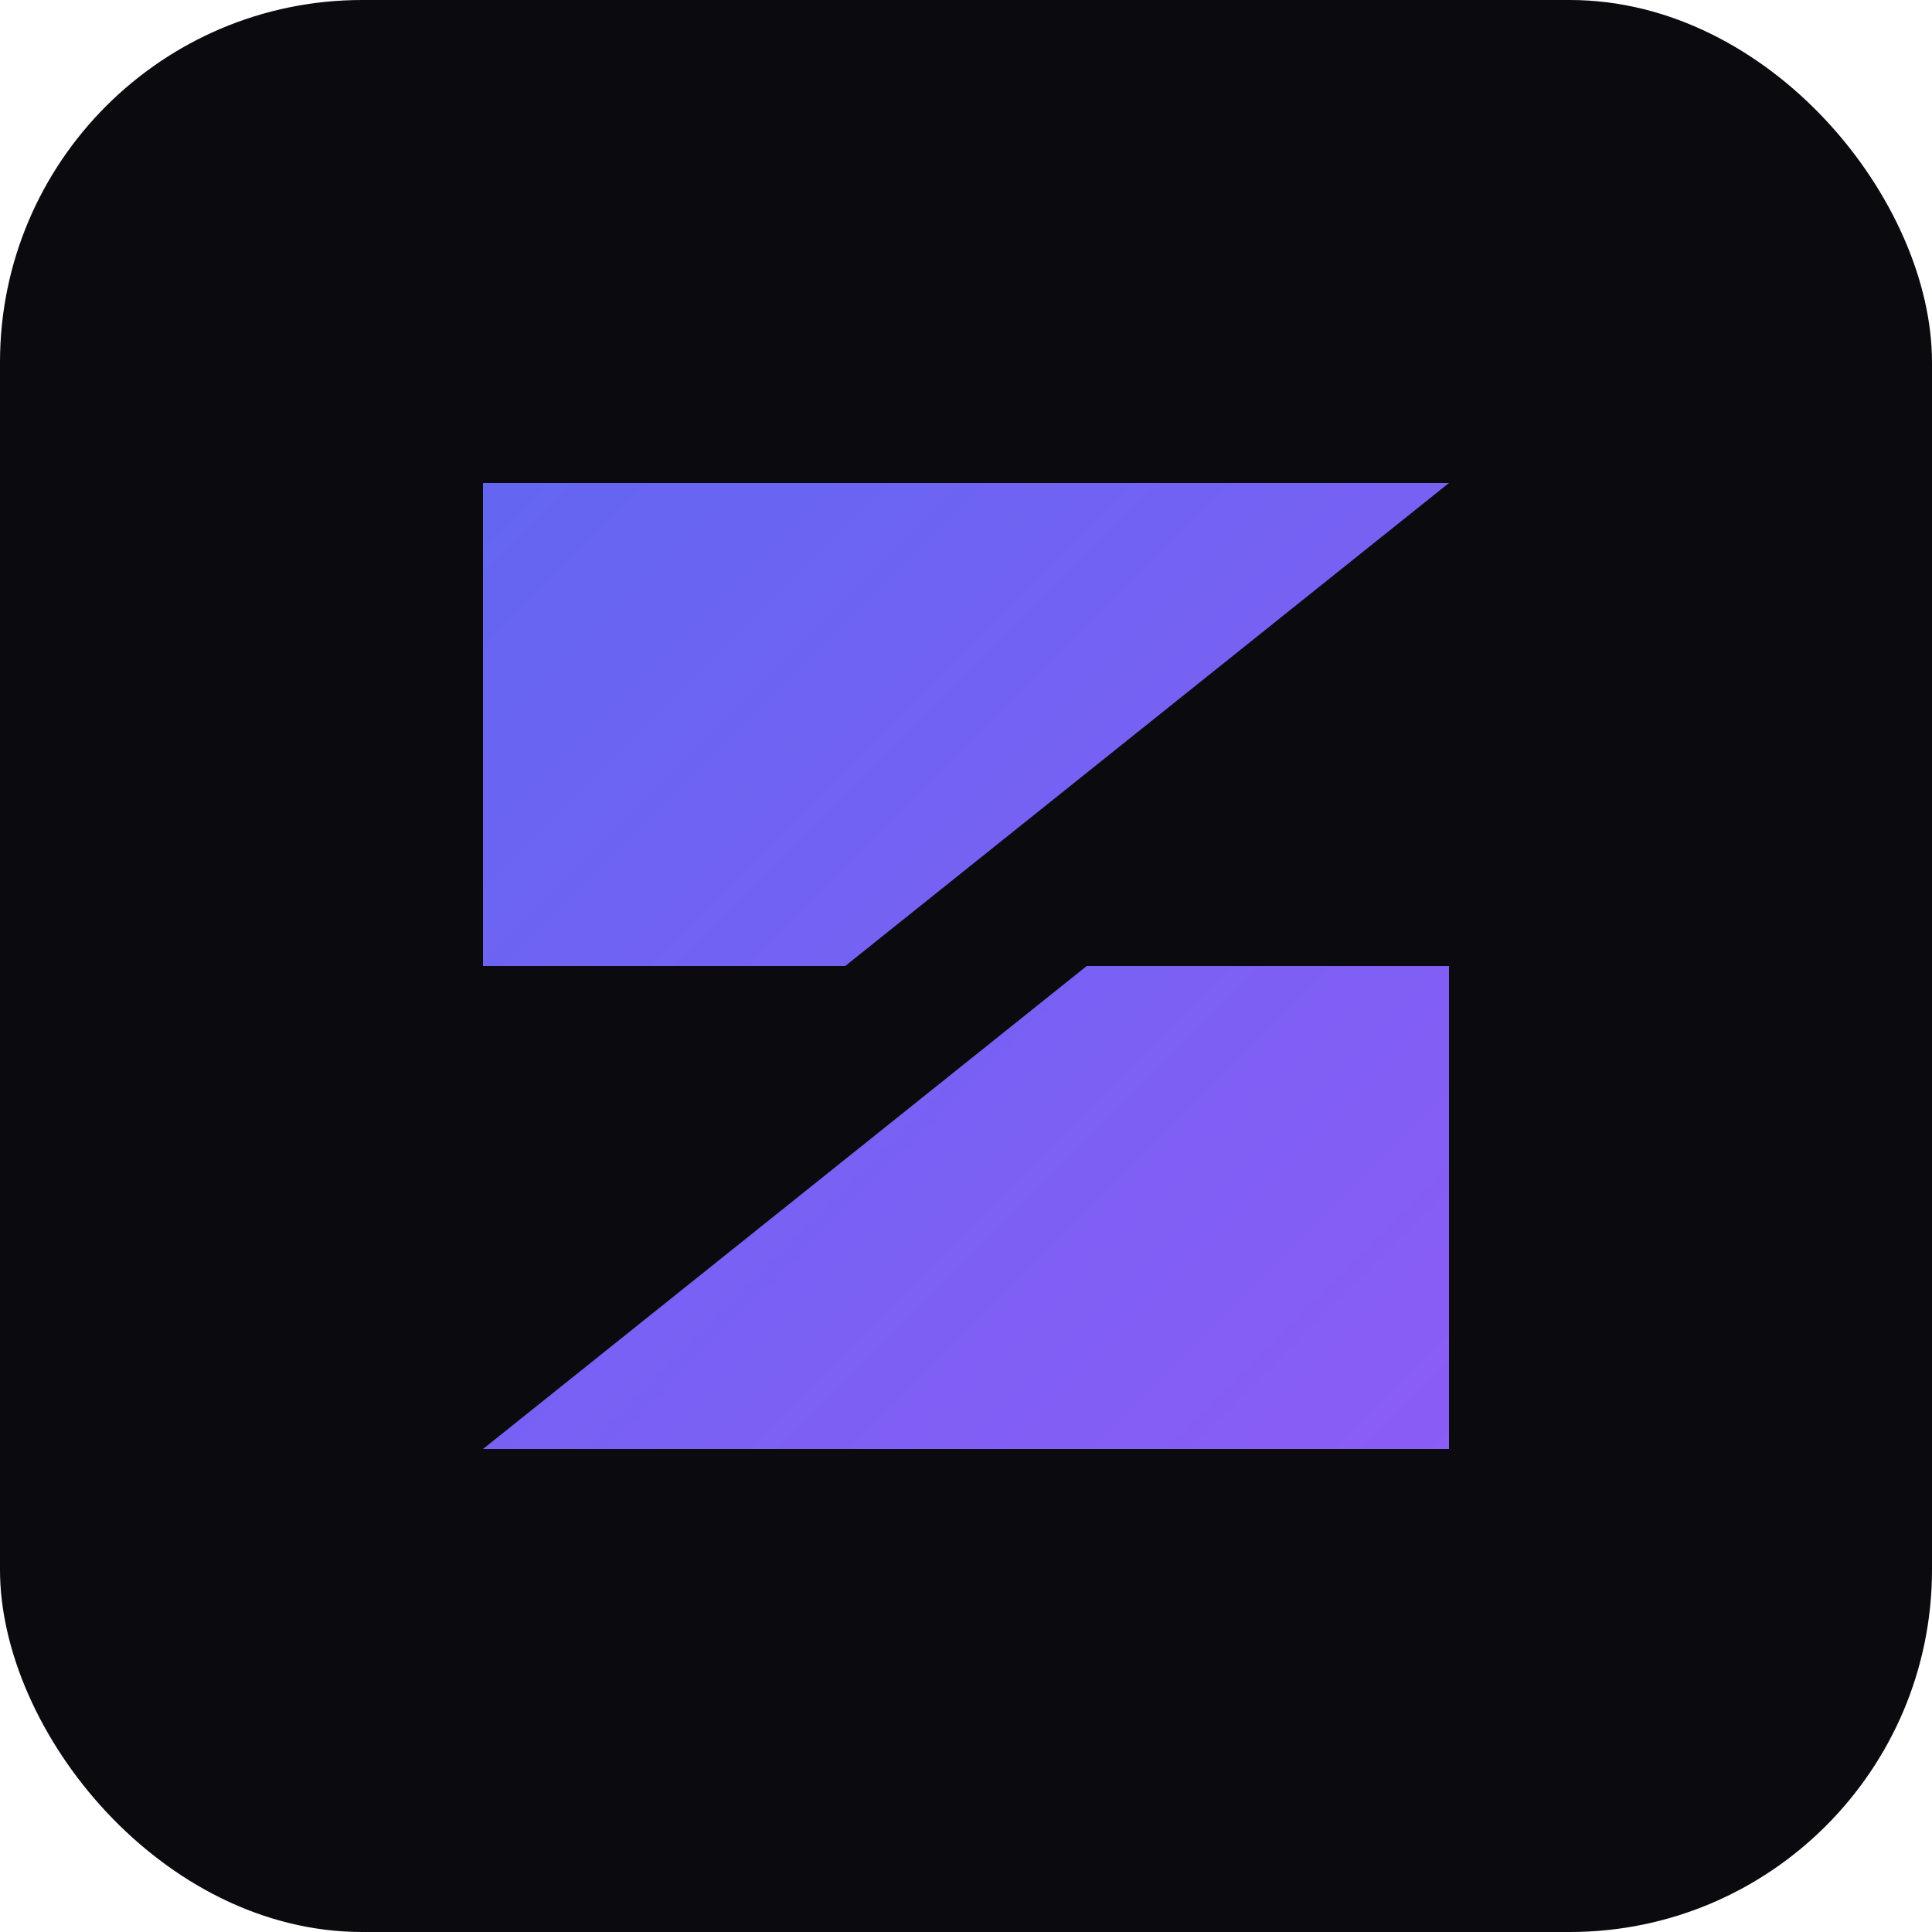 <svg xmlns="http://www.w3.org/2000/svg" viewBox="0 0 512 512">
  <defs>
    <linearGradient id="grad" x1="0%" y1="0%" x2="100%" y2="100%">
      <stop offset="0%" style="stop-color:#6366f1;stop-opacity:1" />
      <stop offset="100%" style="stop-color:#8b5cf6;stop-opacity:1" />
    </linearGradient>
  </defs>
  <rect width="512" height="512" rx="96" fill="#0a0a0f"/>
  <path d="M128 128h256l-160 128h160v128H128l160-128H128V128z" fill="url(#grad)"/>
</svg>
